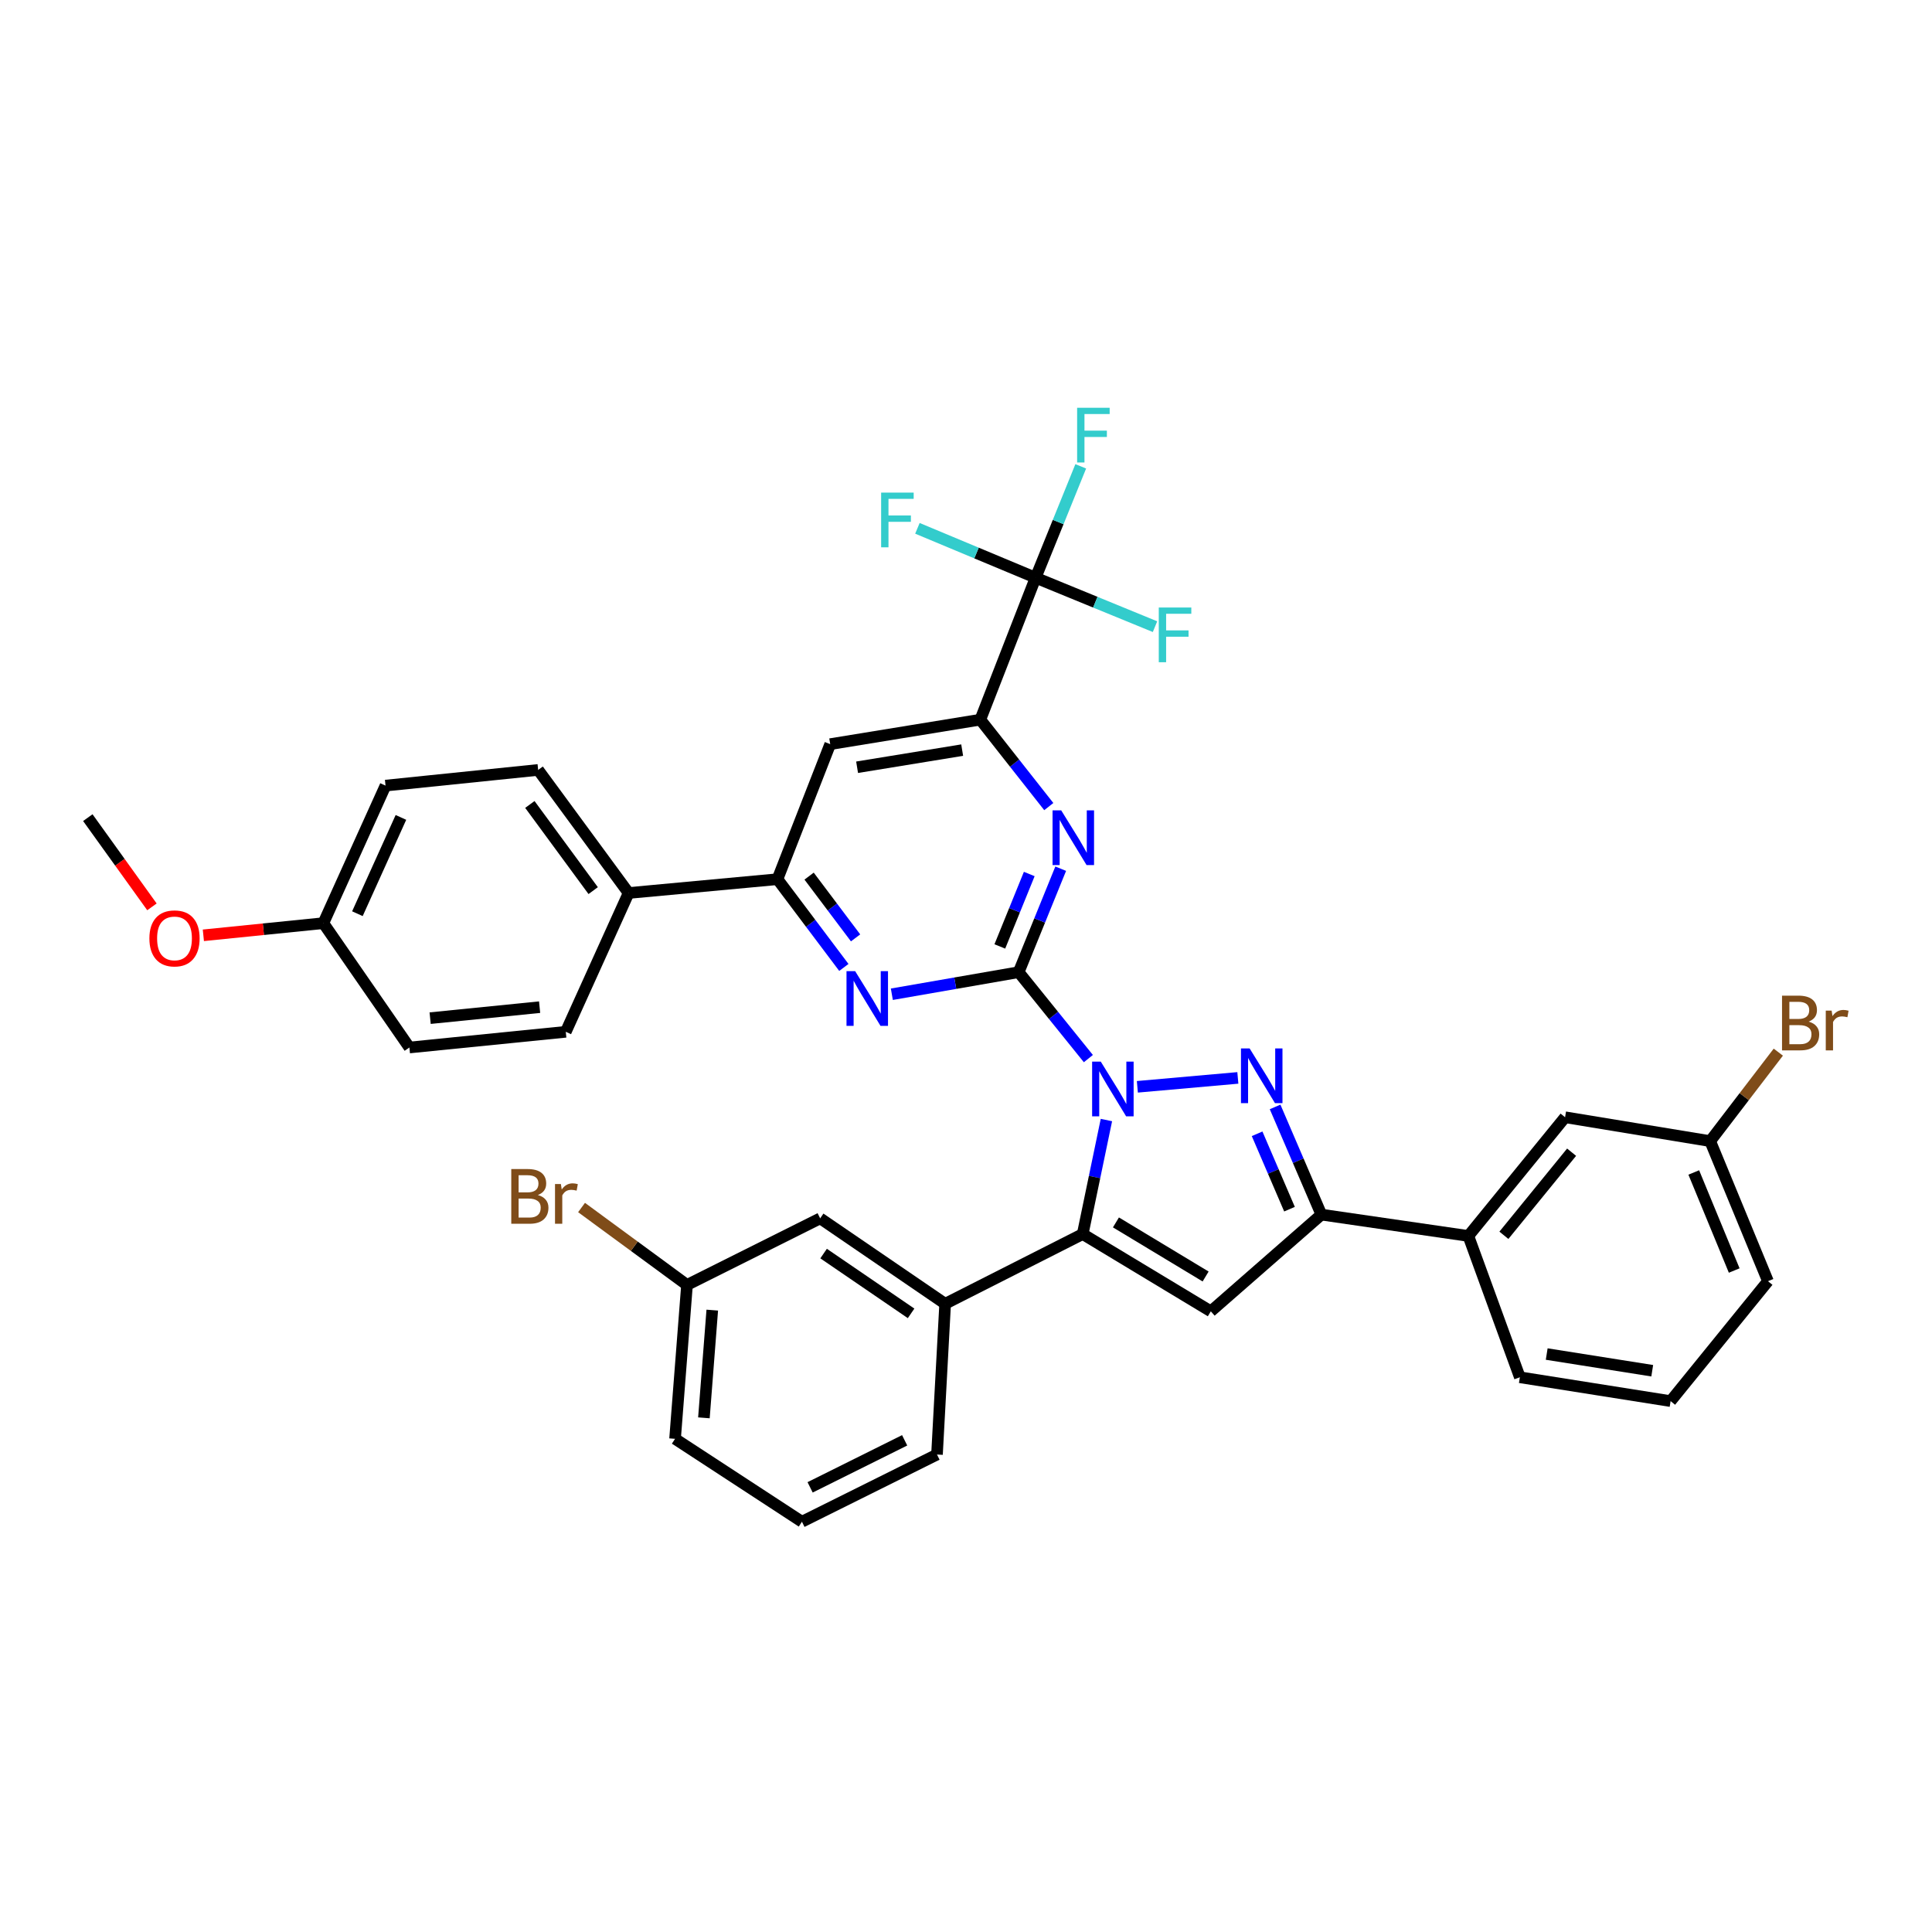 <?xml version='1.0' encoding='iso-8859-1'?>
<svg version='1.1' baseProfile='full'
              xmlns='http://www.w3.org/2000/svg'
                      xmlns:rdkit='http://www.rdkit.org/xml'
                      xmlns:xlink='http://www.w3.org/1999/xlink'
                  xml:space='preserve'
width='1000px' height='1000px' viewBox='0 0 1000 1000'>
<!-- END OF HEADER -->
<rect style='opacity:1.0;fill:#FFFFFF;stroke:none' width='1000' height='1000' x='0' y='0'> </rect>
<path class='bond-0' d='M 563.339,547.931 L 545.299,525.562' style='fill:none;fill-rule:evenodd;stroke:#0000FF;stroke-width:6px;stroke-linecap:butt;stroke-linejoin:miter;stroke-opacity:1' />
<path class='bond-0' d='M 545.299,525.562 L 527.258,503.194' style='fill:none;fill-rule:evenodd;stroke:#000000;stroke-width:6px;stroke-linecap:butt;stroke-linejoin:miter;stroke-opacity:1' />
<path class='bond-1' d='M 588.695,562.531 L 640.708,557.922' style='fill:none;fill-rule:evenodd;stroke:#0000FF;stroke-width:6px;stroke-linecap:butt;stroke-linejoin:miter;stroke-opacity:1' />
<path class='bond-2' d='M 572.678,579.732 L 566.542,609.239' style='fill:none;fill-rule:evenodd;stroke:#0000FF;stroke-width:6px;stroke-linecap:butt;stroke-linejoin:miter;stroke-opacity:1' />
<path class='bond-2' d='M 566.542,609.239 L 560.407,638.746' style='fill:none;fill-rule:evenodd;stroke:#000000;stroke-width:6px;stroke-linecap:butt;stroke-linejoin:miter;stroke-opacity:1' />
<path class='bond-5' d='M 527.258,503.194 L 538.139,476.414' style='fill:none;fill-rule:evenodd;stroke:#000000;stroke-width:6px;stroke-linecap:butt;stroke-linejoin:miter;stroke-opacity:1' />
<path class='bond-5' d='M 538.139,476.414 L 549.021,449.634' style='fill:none;fill-rule:evenodd;stroke:#0000FF;stroke-width:6px;stroke-linecap:butt;stroke-linejoin:miter;stroke-opacity:1' />
<path class='bond-5' d='M 517.51,489.873 L 525.126,471.127' style='fill:none;fill-rule:evenodd;stroke:#000000;stroke-width:6px;stroke-linecap:butt;stroke-linejoin:miter;stroke-opacity:1' />
<path class='bond-5' d='M 525.126,471.127 L 532.743,452.381' style='fill:none;fill-rule:evenodd;stroke:#0000FF;stroke-width:6px;stroke-linecap:butt;stroke-linejoin:miter;stroke-opacity:1' />
<path class='bond-6' d='M 527.258,503.194 L 494.438,508.907' style='fill:none;fill-rule:evenodd;stroke:#000000;stroke-width:6px;stroke-linecap:butt;stroke-linejoin:miter;stroke-opacity:1' />
<path class='bond-6' d='M 494.438,508.907 L 461.617,514.619' style='fill:none;fill-rule:evenodd;stroke:#0000FF;stroke-width:6px;stroke-linecap:butt;stroke-linejoin:miter;stroke-opacity:1' />
<path class='bond-4' d='M 659.989,572.942 L 671.966,600.811' style='fill:none;fill-rule:evenodd;stroke:#0000FF;stroke-width:6px;stroke-linecap:butt;stroke-linejoin:miter;stroke-opacity:1' />
<path class='bond-4' d='M 671.966,600.811 L 683.942,628.68' style='fill:none;fill-rule:evenodd;stroke:#000000;stroke-width:6px;stroke-linecap:butt;stroke-linejoin:miter;stroke-opacity:1' />
<path class='bond-4' d='M 650.677,586.848 L 659.061,606.357' style='fill:none;fill-rule:evenodd;stroke:#0000FF;stroke-width:6px;stroke-linecap:butt;stroke-linejoin:miter;stroke-opacity:1' />
<path class='bond-4' d='M 659.061,606.357 L 667.444,625.865' style='fill:none;fill-rule:evenodd;stroke:#000000;stroke-width:6px;stroke-linecap:butt;stroke-linejoin:miter;stroke-opacity:1' />
<path class='bond-3' d='M 560.407,638.746 L 626.72,678.739' style='fill:none;fill-rule:evenodd;stroke:#000000;stroke-width:6px;stroke-linecap:butt;stroke-linejoin:miter;stroke-opacity:1' />
<path class='bond-3' d='M 577.608,632.717 L 624.027,660.712' style='fill:none;fill-rule:evenodd;stroke:#000000;stroke-width:6px;stroke-linecap:butt;stroke-linejoin:miter;stroke-opacity:1' />
<path class='bond-11' d='M 560.407,638.746 L 489.209,674.829' style='fill:none;fill-rule:evenodd;stroke:#000000;stroke-width:6px;stroke-linecap:butt;stroke-linejoin:miter;stroke-opacity:1' />
<path class='bond-36' d='M 626.72,678.739 L 683.942,628.68' style='fill:none;fill-rule:evenodd;stroke:#000000;stroke-width:6px;stroke-linecap:butt;stroke-linejoin:miter;stroke-opacity:1' />
<path class='bond-12' d='M 683.942,628.68 L 760.017,639.73' style='fill:none;fill-rule:evenodd;stroke:#000000;stroke-width:6px;stroke-linecap:butt;stroke-linejoin:miter;stroke-opacity:1' />
<path class='bond-7' d='M 542.853,417.491 L 525.134,394.993' style='fill:none;fill-rule:evenodd;stroke:#0000FF;stroke-width:6px;stroke-linecap:butt;stroke-linejoin:miter;stroke-opacity:1' />
<path class='bond-7' d='M 525.134,394.993 L 507.414,372.495' style='fill:none;fill-rule:evenodd;stroke:#000000;stroke-width:6px;stroke-linecap:butt;stroke-linejoin:miter;stroke-opacity:1' />
<path class='bond-9' d='M 436.779,500.742 L 419.596,477.906' style='fill:none;fill-rule:evenodd;stroke:#0000FF;stroke-width:6px;stroke-linecap:butt;stroke-linejoin:miter;stroke-opacity:1' />
<path class='bond-9' d='M 419.596,477.906 L 402.412,455.071' style='fill:none;fill-rule:evenodd;stroke:#000000;stroke-width:6px;stroke-linecap:butt;stroke-linejoin:miter;stroke-opacity:1' />
<path class='bond-9' d='M 442.848,485.446 L 430.819,469.461' style='fill:none;fill-rule:evenodd;stroke:#0000FF;stroke-width:6px;stroke-linecap:butt;stroke-linejoin:miter;stroke-opacity:1' />
<path class='bond-9' d='M 430.819,469.461 L 418.79,453.476' style='fill:none;fill-rule:evenodd;stroke:#000000;stroke-width:6px;stroke-linecap:butt;stroke-linejoin:miter;stroke-opacity:1' />
<path class='bond-8' d='M 507.414,372.495 L 536.029,299.027' style='fill:none;fill-rule:evenodd;stroke:#000000;stroke-width:6px;stroke-linecap:butt;stroke-linejoin:miter;stroke-opacity:1' />
<path class='bond-37' d='M 507.414,372.495 L 429.716,385.168' style='fill:none;fill-rule:evenodd;stroke:#000000;stroke-width:6px;stroke-linecap:butt;stroke-linejoin:miter;stroke-opacity:1' />
<path class='bond-37' d='M 498.02,388.259 L 443.632,397.13' style='fill:none;fill-rule:evenodd;stroke:#000000;stroke-width:6px;stroke-linecap:butt;stroke-linejoin:miter;stroke-opacity:1' />
<path class='bond-16' d='M 536.029,299.027 L 566.931,311.693' style='fill:none;fill-rule:evenodd;stroke:#000000;stroke-width:6px;stroke-linecap:butt;stroke-linejoin:miter;stroke-opacity:1' />
<path class='bond-16' d='M 566.931,311.693 L 597.832,324.359' style='fill:none;fill-rule:evenodd;stroke:#33CCCC;stroke-width:6px;stroke-linecap:butt;stroke-linejoin:miter;stroke-opacity:1' />
<path class='bond-17' d='M 536.029,299.027 L 547.711,270.2' style='fill:none;fill-rule:evenodd;stroke:#000000;stroke-width:6px;stroke-linecap:butt;stroke-linejoin:miter;stroke-opacity:1' />
<path class='bond-17' d='M 547.711,270.2 L 559.394,241.373' style='fill:none;fill-rule:evenodd;stroke:#33CCCC;stroke-width:6px;stroke-linecap:butt;stroke-linejoin:miter;stroke-opacity:1' />
<path class='bond-18' d='M 536.029,299.027 L 505.441,286.244' style='fill:none;fill-rule:evenodd;stroke:#000000;stroke-width:6px;stroke-linecap:butt;stroke-linejoin:miter;stroke-opacity:1' />
<path class='bond-18' d='M 505.441,286.244 L 474.854,273.461' style='fill:none;fill-rule:evenodd;stroke:#33CCCC;stroke-width:6px;stroke-linecap:butt;stroke-linejoin:miter;stroke-opacity:1' />
<path class='bond-10' d='M 402.412,455.071 L 429.716,385.168' style='fill:none;fill-rule:evenodd;stroke:#000000;stroke-width:6px;stroke-linecap:butt;stroke-linejoin:miter;stroke-opacity:1' />
<path class='bond-13' d='M 402.412,455.071 L 325.369,462.219' style='fill:none;fill-rule:evenodd;stroke:#000000;stroke-width:6px;stroke-linecap:butt;stroke-linejoin:miter;stroke-opacity:1' />
<path class='bond-14' d='M 489.209,674.829 L 424.519,630.615' style='fill:none;fill-rule:evenodd;stroke:#000000;stroke-width:6px;stroke-linecap:butt;stroke-linejoin:miter;stroke-opacity:1' />
<path class='bond-14' d='M 471.58,679.793 L 426.297,648.844' style='fill:none;fill-rule:evenodd;stroke:#000000;stroke-width:6px;stroke-linecap:butt;stroke-linejoin:miter;stroke-opacity:1' />
<path class='bond-28' d='M 489.209,674.829 L 484.987,752.863' style='fill:none;fill-rule:evenodd;stroke:#000000;stroke-width:6px;stroke-linecap:butt;stroke-linejoin:miter;stroke-opacity:1' />
<path class='bond-15' d='M 760.017,639.73 L 810.083,578.286' style='fill:none;fill-rule:evenodd;stroke:#000000;stroke-width:6px;stroke-linecap:butt;stroke-linejoin:miter;stroke-opacity:1' />
<path class='bond-15' d='M 778.416,639.386 L 813.462,596.375' style='fill:none;fill-rule:evenodd;stroke:#000000;stroke-width:6px;stroke-linecap:butt;stroke-linejoin:miter;stroke-opacity:1' />
<path class='bond-30' d='M 760.017,639.73 L 786.673,712.871' style='fill:none;fill-rule:evenodd;stroke:#000000;stroke-width:6px;stroke-linecap:butt;stroke-linejoin:miter;stroke-opacity:1' />
<path class='bond-19' d='M 325.369,462.219 L 278.549,398.512' style='fill:none;fill-rule:evenodd;stroke:#000000;stroke-width:6px;stroke-linecap:butt;stroke-linejoin:miter;stroke-opacity:1' />
<path class='bond-19' d='M 307.028,460.981 L 274.254,416.386' style='fill:none;fill-rule:evenodd;stroke:#000000;stroke-width:6px;stroke-linecap:butt;stroke-linejoin:miter;stroke-opacity:1' />
<path class='bond-20' d='M 325.369,462.219 L 292.845,534.064' style='fill:none;fill-rule:evenodd;stroke:#000000;stroke-width:6px;stroke-linecap:butt;stroke-linejoin:miter;stroke-opacity:1' />
<path class='bond-21' d='M 424.519,630.615 L 355.592,665.083' style='fill:none;fill-rule:evenodd;stroke:#000000;stroke-width:6px;stroke-linecap:butt;stroke-linejoin:miter;stroke-opacity:1' />
<path class='bond-22' d='M 810.083,578.286 L 885.191,590.639' style='fill:none;fill-rule:evenodd;stroke:#000000;stroke-width:6px;stroke-linecap:butt;stroke-linejoin:miter;stroke-opacity:1' />
<path class='bond-25' d='M 278.549,398.512 L 199.548,406.627' style='fill:none;fill-rule:evenodd;stroke:#000000;stroke-width:6px;stroke-linecap:butt;stroke-linejoin:miter;stroke-opacity:1' />
<path class='bond-24' d='M 292.845,534.064 L 211.9,542.188' style='fill:none;fill-rule:evenodd;stroke:#000000;stroke-width:6px;stroke-linecap:butt;stroke-linejoin:miter;stroke-opacity:1' />
<path class='bond-24' d='M 279.301,521.307 L 222.64,526.993' style='fill:none;fill-rule:evenodd;stroke:#000000;stroke-width:6px;stroke-linecap:butt;stroke-linejoin:miter;stroke-opacity:1' />
<path class='bond-27' d='M 355.592,665.083 L 328.3,645.048' style='fill:none;fill-rule:evenodd;stroke:#000000;stroke-width:6px;stroke-linecap:butt;stroke-linejoin:miter;stroke-opacity:1' />
<path class='bond-27' d='M 328.3,645.048 L 301.008,625.014' style='fill:none;fill-rule:evenodd;stroke:#7F4C19;stroke-width:6px;stroke-linecap:butt;stroke-linejoin:miter;stroke-opacity:1' />
<path class='bond-38' d='M 355.592,665.083 L 349.411,744.732' style='fill:none;fill-rule:evenodd;stroke:#000000;stroke-width:6px;stroke-linecap:butt;stroke-linejoin:miter;stroke-opacity:1' />
<path class='bond-38' d='M 368.669,678.117 L 364.342,733.871' style='fill:none;fill-rule:evenodd;stroke:#000000;stroke-width:6px;stroke-linecap:butt;stroke-linejoin:miter;stroke-opacity:1' />
<path class='bond-26' d='M 885.191,590.639 L 902.821,567.612' style='fill:none;fill-rule:evenodd;stroke:#000000;stroke-width:6px;stroke-linecap:butt;stroke-linejoin:miter;stroke-opacity:1' />
<path class='bond-26' d='M 902.821,567.612 L 920.451,544.586' style='fill:none;fill-rule:evenodd;stroke:#7F4C19;stroke-width:6px;stroke-linecap:butt;stroke-linejoin:miter;stroke-opacity:1' />
<path class='bond-39' d='M 885.191,590.639 L 915.093,663.14' style='fill:none;fill-rule:evenodd;stroke:#000000;stroke-width:6px;stroke-linecap:butt;stroke-linejoin:miter;stroke-opacity:1' />
<path class='bond-39' d='M 876.691,606.869 L 897.623,657.62' style='fill:none;fill-rule:evenodd;stroke:#000000;stroke-width:6px;stroke-linecap:butt;stroke-linejoin:miter;stroke-opacity:1' />
<path class='bond-23' d='M 167.367,477.825 L 211.9,542.188' style='fill:none;fill-rule:evenodd;stroke:#000000;stroke-width:6px;stroke-linecap:butt;stroke-linejoin:miter;stroke-opacity:1' />
<path class='bond-29' d='M 167.367,477.825 L 136.313,480.971' style='fill:none;fill-rule:evenodd;stroke:#000000;stroke-width:6px;stroke-linecap:butt;stroke-linejoin:miter;stroke-opacity:1' />
<path class='bond-29' d='M 136.313,480.971 L 105.26,484.116' style='fill:none;fill-rule:evenodd;stroke:#FF0000;stroke-width:6px;stroke-linecap:butt;stroke-linejoin:miter;stroke-opacity:1' />
<path class='bond-40' d='M 167.367,477.825 L 199.548,406.627' style='fill:none;fill-rule:evenodd;stroke:#000000;stroke-width:6px;stroke-linecap:butt;stroke-linejoin:miter;stroke-opacity:1' />
<path class='bond-40' d='M 184.993,472.931 L 207.52,423.092' style='fill:none;fill-rule:evenodd;stroke:#000000;stroke-width:6px;stroke-linecap:butt;stroke-linejoin:miter;stroke-opacity:1' />
<path class='bond-31' d='M 484.987,752.863 L 415.085,787.643' style='fill:none;fill-rule:evenodd;stroke:#000000;stroke-width:6px;stroke-linecap:butt;stroke-linejoin:miter;stroke-opacity:1' />
<path class='bond-31' d='M 468.245,745.504 L 419.313,769.85' style='fill:none;fill-rule:evenodd;stroke:#000000;stroke-width:6px;stroke-linecap:butt;stroke-linejoin:miter;stroke-opacity:1' />
<path class='bond-35' d='M 78.649,469.387 L 62.052,446.298' style='fill:none;fill-rule:evenodd;stroke:#FF0000;stroke-width:6px;stroke-linecap:butt;stroke-linejoin:miter;stroke-opacity:1' />
<path class='bond-35' d='M 62.052,446.298 L 45.455,423.21' style='fill:none;fill-rule:evenodd;stroke:#000000;stroke-width:6px;stroke-linecap:butt;stroke-linejoin:miter;stroke-opacity:1' />
<path class='bond-32' d='M 786.673,712.871 L 864.699,725.216' style='fill:none;fill-rule:evenodd;stroke:#000000;stroke-width:6px;stroke-linecap:butt;stroke-linejoin:miter;stroke-opacity:1' />
<path class='bond-32' d='M 800.572,700.849 L 855.19,709.49' style='fill:none;fill-rule:evenodd;stroke:#000000;stroke-width:6px;stroke-linecap:butt;stroke-linejoin:miter;stroke-opacity:1' />
<path class='bond-34' d='M 415.085,787.643 L 349.411,744.732' style='fill:none;fill-rule:evenodd;stroke:#000000;stroke-width:6px;stroke-linecap:butt;stroke-linejoin:miter;stroke-opacity:1' />
<path class='bond-33' d='M 864.699,725.216 L 915.093,663.14' style='fill:none;fill-rule:evenodd;stroke:#000000;stroke-width:6px;stroke-linecap:butt;stroke-linejoin:miter;stroke-opacity:1' />
<path  class='atom-0' d='M 569.761 549.495
L 579.041 564.495
Q 579.961 565.975, 581.441 568.655
Q 582.921 571.335, 583.001 571.495
L 583.001 549.495
L 586.761 549.495
L 586.761 577.815
L 582.881 577.815
L 572.921 561.415
Q 571.761 559.495, 570.521 557.295
Q 569.321 555.095, 568.961 554.415
L 568.961 577.815
L 565.281 577.815
L 565.281 549.495
L 569.761 549.495
' fill='#0000FF'/>
<path  class='atom-2' d='M 646.804 542.667
L 656.084 557.667
Q 657.004 559.147, 658.484 561.827
Q 659.964 564.507, 660.044 564.667
L 660.044 542.667
L 663.804 542.667
L 663.804 570.987
L 659.924 570.987
L 649.964 554.587
Q 648.804 552.667, 647.564 550.467
Q 646.364 548.267, 646.004 547.587
L 646.004 570.987
L 642.324 570.987
L 642.324 542.667
L 646.804 542.667
' fill='#0000FF'/>
<path  class='atom-6' d='M 549.277 419.436
L 558.557 434.436
Q 559.477 435.916, 560.957 438.596
Q 562.437 441.276, 562.517 441.436
L 562.517 419.436
L 566.277 419.436
L 566.277 447.756
L 562.397 447.756
L 552.437 431.356
Q 551.277 429.436, 550.037 427.236
Q 548.837 425.036, 548.477 424.356
L 548.477 447.756
L 544.797 447.756
L 544.797 419.436
L 549.277 419.436
' fill='#0000FF'/>
<path  class='atom-7' d='M 442.629 502.674
L 451.909 517.674
Q 452.829 519.154, 454.309 521.834
Q 455.789 524.514, 455.869 524.674
L 455.869 502.674
L 459.629 502.674
L 459.629 530.994
L 455.749 530.994
L 445.789 514.594
Q 444.629 512.674, 443.389 510.474
Q 442.189 508.274, 441.829 507.594
L 441.829 530.994
L 438.149 530.994
L 438.149 502.674
L 442.629 502.674
' fill='#0000FF'/>
<path  class='atom-17' d='M 599.782 314.449
L 616.622 314.449
L 616.622 317.689
L 603.582 317.689
L 603.582 326.289
L 615.182 326.289
L 615.182 329.569
L 603.582 329.569
L 603.582 342.769
L 599.782 342.769
L 599.782 314.449
' fill='#33CCCC'/>
<path  class='atom-18' d='M 557.519 211.062
L 574.359 211.062
L 574.359 214.302
L 561.319 214.302
L 561.319 222.902
L 572.919 222.902
L 572.919 226.182
L 561.319 226.182
L 561.319 239.382
L 557.519 239.382
L 557.519 211.062
' fill='#33CCCC'/>
<path  class='atom-19' d='M 456.075 254.972
L 472.915 254.972
L 472.915 258.212
L 459.875 258.212
L 459.875 266.812
L 471.475 266.812
L 471.475 270.092
L 459.875 270.092
L 459.875 283.292
L 456.075 283.292
L 456.075 254.972
' fill='#33CCCC'/>
<path  class='atom-27' d='M 936.135 528.787
Q 938.855 529.547, 940.215 531.227
Q 941.615 532.867, 941.615 535.307
Q 941.615 539.227, 939.095 541.467
Q 936.615 543.667, 931.895 543.667
L 922.375 543.667
L 922.375 515.347
L 930.735 515.347
Q 935.575 515.347, 938.015 517.307
Q 940.455 519.267, 940.455 522.867
Q 940.455 527.147, 936.135 528.787
M 926.175 518.547
L 926.175 527.427
L 930.735 527.427
Q 933.535 527.427, 934.975 526.307
Q 936.455 525.147, 936.455 522.867
Q 936.455 518.547, 930.735 518.547
L 926.175 518.547
M 931.895 540.467
Q 934.655 540.467, 936.135 539.147
Q 937.615 537.827, 937.615 535.307
Q 937.615 532.987, 935.975 531.827
Q 934.375 530.627, 931.295 530.627
L 926.175 530.627
L 926.175 540.467
L 931.895 540.467
' fill='#7F4C19'/>
<path  class='atom-27' d='M 948.055 523.107
L 948.495 525.947
Q 950.655 522.747, 954.175 522.747
Q 955.295 522.747, 956.815 523.147
L 956.215 526.507
Q 954.495 526.107, 953.535 526.107
Q 951.855 526.107, 950.735 526.787
Q 949.655 527.427, 948.775 528.987
L 948.775 543.667
L 945.015 543.667
L 945.015 523.107
L 948.055 523.107
' fill='#7F4C19'/>
<path  class='atom-28' d='M 278.393 618.541
Q 281.113 619.301, 282.473 620.981
Q 283.873 622.621, 283.873 625.061
Q 283.873 628.981, 281.353 631.221
Q 278.873 633.421, 274.153 633.421
L 264.633 633.421
L 264.633 605.101
L 272.993 605.101
Q 277.833 605.101, 280.273 607.061
Q 282.713 609.021, 282.713 612.621
Q 282.713 616.901, 278.393 618.541
M 268.433 608.301
L 268.433 617.181
L 272.993 617.181
Q 275.793 617.181, 277.233 616.061
Q 278.713 614.901, 278.713 612.621
Q 278.713 608.301, 272.993 608.301
L 268.433 608.301
M 274.153 630.221
Q 276.913 630.221, 278.393 628.901
Q 279.873 627.581, 279.873 625.061
Q 279.873 622.741, 278.233 621.581
Q 276.633 620.381, 273.553 620.381
L 268.433 620.381
L 268.433 630.221
L 274.153 630.221
' fill='#7F4C19'/>
<path  class='atom-28' d='M 290.313 612.861
L 290.753 615.701
Q 292.913 612.501, 296.433 612.501
Q 297.553 612.501, 299.073 612.901
L 298.473 616.261
Q 296.753 615.861, 295.793 615.861
Q 294.113 615.861, 292.993 616.541
Q 291.913 617.181, 291.033 618.741
L 291.033 633.421
L 287.273 633.421
L 287.273 612.861
L 290.313 612.861
' fill='#7F4C19'/>
<path  class='atom-30' d='M 77.324 485.709
Q 77.324 478.909, 80.684 475.109
Q 84.044 471.309, 90.324 471.309
Q 96.604 471.309, 99.964 475.109
Q 103.324 478.909, 103.324 485.709
Q 103.324 492.589, 99.924 496.509
Q 96.524 500.389, 90.324 500.389
Q 84.084 500.389, 80.684 496.509
Q 77.324 492.629, 77.324 485.709
M 90.324 497.189
Q 94.644 497.189, 96.964 494.309
Q 99.324 491.389, 99.324 485.709
Q 99.324 480.149, 96.964 477.349
Q 94.644 474.509, 90.324 474.509
Q 86.004 474.509, 83.644 477.309
Q 81.324 480.109, 81.324 485.709
Q 81.324 491.429, 83.644 494.309
Q 86.004 497.189, 90.324 497.189
' fill='#FF0000'/>
</svg>

